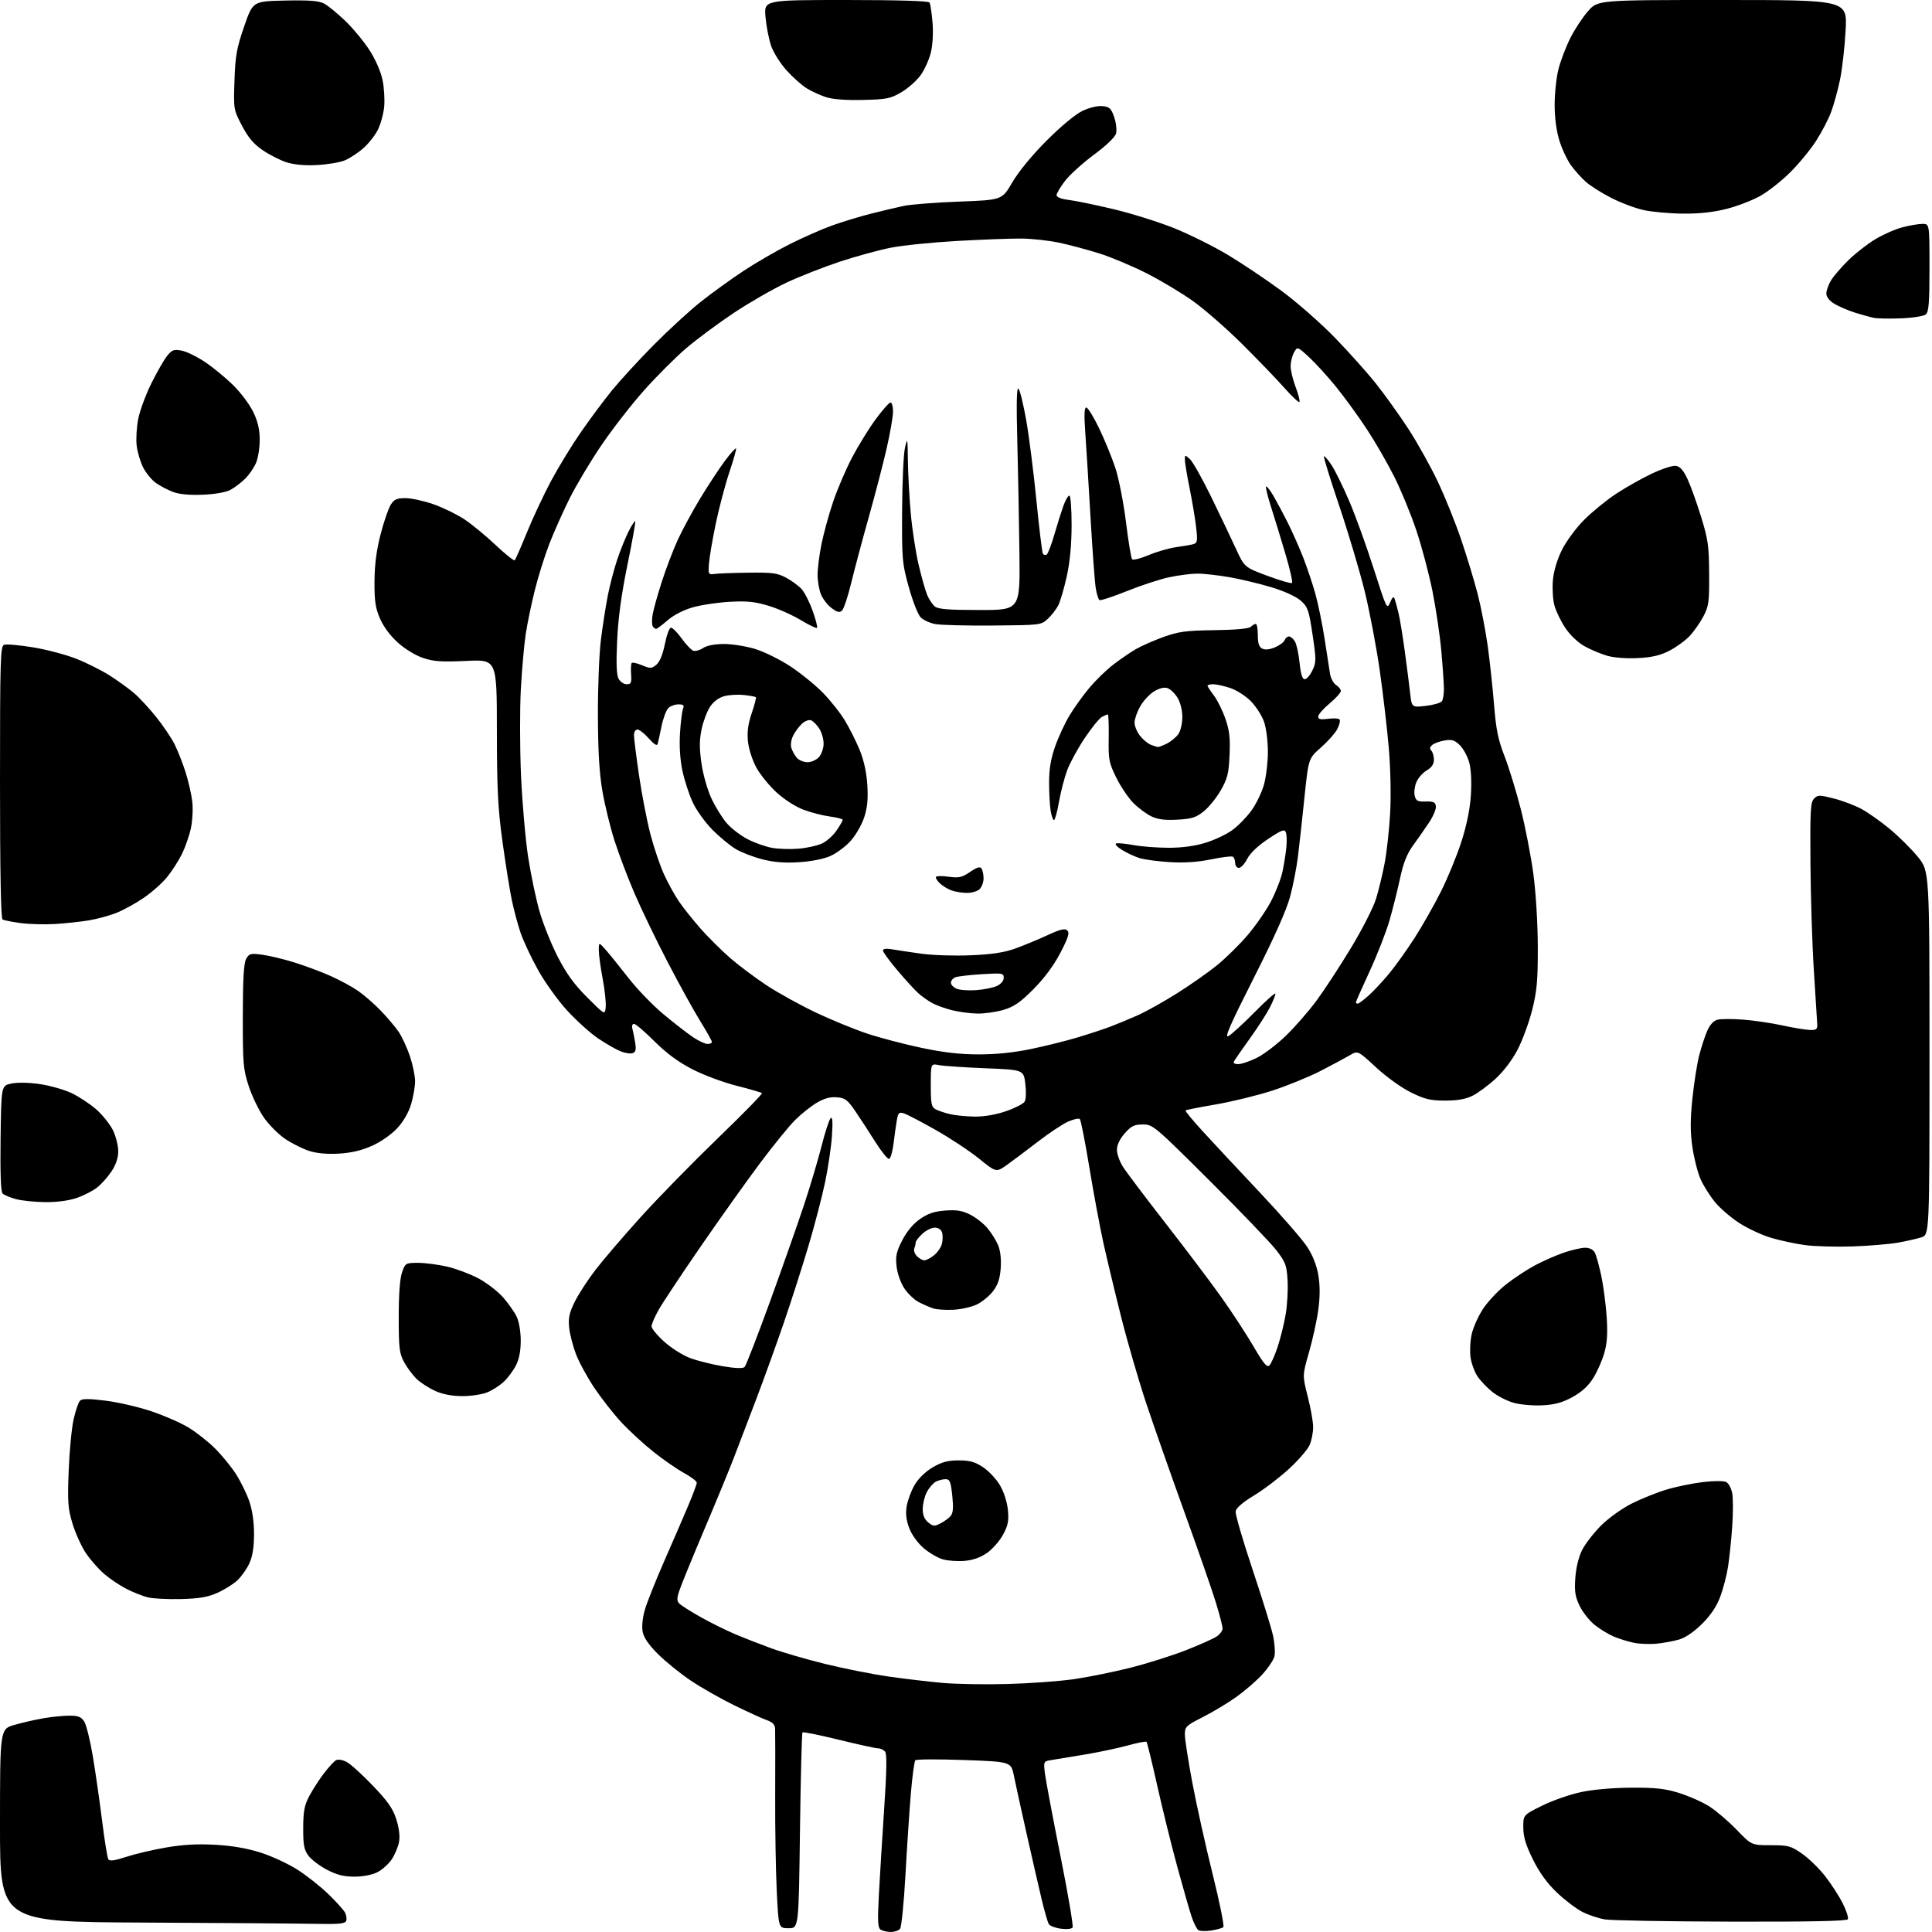 <?xml version="1.0" encoding="UTF-8" standalone="no"?>
<svg 
  version="1.1" 
  xmlns="http://www.w3.org/2000/svg" 
  xmlns:xlink="http://www.w3.org/1999/xlink" 
  xmlns:svg="http://www.w3.org/2000/svg"
  xmlns:rdf="http://www.w3.org/1999/02/22-rdf-syntax-ns#"
  xmlns:cc="http://creativecommons.org/ns#"
  xmlns:dc="http://purl.org/dc/elements/1.1/"
  viewBox="0 0 768 768"
  width="768"
  height="768"
>
<style>svg {background-color: white; }</style>"
<path stroke="none" fill="black" fill-rule="evenodd" d="M354.13,767.98C352.68,767.98 350.87,767.57 350.09,767.08C348.94,766.35 348.81,763.84 349.36,753.34C349.73,746.28 350.68,730.85 351.47,719.05C352.50,703.69 352.60,697.23 351.83,696.30C351.24,695.58 350.00,695.00 349.08,695.00C348.16,695.00 341.13,693.46 333.46,691.58C325.79,689.70 319.28,688.38 319.01,688.66C318.73,688.94 318.27,706.56 318.00,727.83C317.50,766.50 317.50,766.50 313.50,766.50C309.50,766.50 309.50,766.50 308.78,752.00C308.38,744.02 308.09,726.70 308.15,713.50C308.20,700.30 308.19,688.46 308.12,687.20C308.04,685.57 307.08,684.58 304.87,683.80C303.14,683.20 297.29,680.54 291.87,677.89C286.44,675.23 278.62,670.78 274.48,667.98C270.33,665.19 264.51,660.46 261.52,657.48C257.85,653.81 255.89,650.95 255.46,648.61C255.07,646.55 255.43,643.03 256.36,639.83C257.22,636.90 260.69,628.20 264.07,620.50C267.45,612.80 271.74,602.90 273.59,598.50C275.45,594.10 276.97,590.01 276.98,589.41C276.99,588.81 274.73,587.08 271.96,585.57C269.19,584.06 263.67,580.25 259.71,577.09C255.74,573.93 249.97,568.60 246.87,565.25C243.78,561.90 238.98,555.77 236.22,551.63C233.45,547.49 230.18,541.50 228.96,538.30C227.74,535.11 226.52,530.37 226.25,527.77C225.85,523.99 226.29,521.92 228.44,517.54C229.92,514.52 233.65,508.77 236.73,504.77C239.80,500.77 247.91,491.31 254.75,483.75C261.58,476.19 275.32,462.14 285.28,452.53C295.24,442.92 303.16,434.83 302.88,434.54C302.59,434.26 298.02,432.92 292.71,431.58C287.40,430.23 279.43,427.25 275.01,424.94C269.53,422.10 264.77,418.56 260.09,413.88C256.30,410.10 252.68,407.00 252.04,407.00C251.39,407.00 251.08,407.79 251.35,408.75C251.61,409.71 252.11,412.19 252.46,414.26C252.95,417.16 252.74,418.16 251.53,418.63C250.67,418.96 248.51,418.64 246.73,417.93C244.95,417.22 240.96,414.93 237.85,412.85C234.74,410.76 229.17,405.75 225.47,401.72C221.75,397.66 216.53,390.38 213.80,385.44C211.08,380.52 207.98,373.90 206.91,370.73C205.84,367.55 204.28,361.73 203.45,357.78C202.63,353.84 200.96,343.39 199.74,334.56C197.91,321.20 197.54,313.76 197.52,290.32C197.50,262.15 197.50,262.15 185.44,262.72C175.61,263.18 172.42,262.97 168.22,261.57C165.22,260.58 161.01,258.01 158.17,255.46C155.14,252.74 152.42,249.08 151.04,245.86C149.22,241.63 148.82,238.89 148.87,231.06C148.92,224.36 149.66,218.69 151.32,212.28C152.63,207.23 154.46,201.95 155.38,200.55C156.73,198.47 157.83,198.00 161.27,198.02C163.60,198.03 168.60,199.14 172.39,200.47C176.18,201.81 181.68,204.50 184.62,206.45C187.55,208.39 193.12,212.98 197.00,216.64C200.87,220.29 204.30,223.03 204.61,222.72C204.93,222.41 207.11,217.43 209.46,211.65C211.81,205.88 216.10,196.73 218.98,191.33C221.86,185.92 227.16,177.22 230.77,172.00C234.37,166.78 240.01,159.19 243.30,155.15C246.60,151.11 254.06,142.98 259.90,137.09C265.73,131.20 274.10,123.52 278.50,120.02C282.90,116.53 290.55,111.00 295.50,107.73C300.45,104.46 308.77,99.64 314.00,97.02C319.23,94.40 326.76,91.08 330.75,89.65C334.74,88.21 341.63,86.11 346.07,84.98C350.51,83.85 356.47,82.44 359.32,81.84C362.17,81.25 372.11,80.48 381.41,80.13C398.32,79.50 398.32,79.50 402.40,72.50C404.87,68.26 410.23,61.73 415.99,55.95C421.62,50.30 427.42,45.47 430.20,44.13C432.99,42.79 436.25,42.00 438.20,42.18C441.06,42.46 441.69,43.05 442.91,46.56C443.68,48.80 444.01,51.72 443.64,53.06C443.24,54.53 439.76,57.88 434.86,61.50C430.40,64.80 425.24,69.48 423.38,71.89C421.52,74.31 420.00,76.87 420.00,77.58C420.00,78.38 421.83,79.10 424.75,79.46C427.36,79.77 435.33,81.41 442.45,83.10C449.58,84.79 460.43,88.18 466.57,90.63C472.71,93.09 482.44,97.93 488.19,101.38C493.94,104.84 503.56,111.29 509.57,115.73C515.58,120.17 525.02,128.46 530.55,134.15C536.08,139.84 543.47,148.10 546.97,152.50C550.48,156.90 556.27,165.00 559.86,170.50C563.44,176.00 568.71,185.45 571.57,191.50C574.43,197.55 578.60,207.90 580.84,214.50C583.08,221.10 586.04,230.86 587.42,236.20C588.79,241.53 590.60,250.98 591.45,257.20C592.29,263.41 593.41,273.90 593.94,280.50C594.71,290.02 595.56,294.15 598.04,300.50C599.76,304.90 602.66,314.35 604.50,321.50C606.33,328.65 608.60,340.35 609.55,347.50C610.55,355.05 611.28,367.20 611.30,376.50C611.32,389.87 610.95,393.98 609.06,401.50C607.81,406.45 605.20,413.55 603.26,417.27C601.12,421.38 597.65,425.95 594.45,428.87C591.56,431.52 587.45,434.54 585.34,435.59C582.66,436.92 579.38,437.50 574.48,437.50C568.57,437.50 566.40,436.98 560.84,434.24C557.09,432.39 551.11,428.10 547.00,424.29C539.77,417.60 539.77,417.60 536.63,419.45C534.91,420.46 529.68,423.27 525.01,425.68C520.34,428.08 511.64,431.63 505.69,433.56C499.73,435.48 489.63,437.95 483.25,439.04C476.86,440.13 471.47,441.20 471.26,441.41C471.04,441.62 474.16,445.40 478.19,449.80C482.21,454.20 492.44,465.16 500.92,474.15C509.40,483.14 517.87,492.89 519.73,495.80C521.94,499.26 523.47,503.21 524.10,507.16C524.76,511.21 524.73,515.73 524.02,520.85C523.44,525.06 521.78,532.60 520.33,537.61C517.71,546.73 517.71,546.73 519.85,555.15C521.03,559.78 522.00,565.25 522.00,567.31C522.00,569.38 521.39,572.53 520.64,574.32C519.89,576.11 516.18,580.42 512.39,583.90C508.60,587.38 502.35,592.14 498.50,594.47C493.95,597.23 491.39,599.45 491.19,600.80C491.02,601.95 494.01,612.25 497.84,623.70C501.67,635.14 505.36,647.04 506.04,650.14C506.72,653.25 506.97,656.99 506.60,658.45C506.23,659.92 504.04,663.17 501.73,665.68C499.42,668.18 494.81,672.17 491.49,674.54C488.18,676.91 482.21,680.50 478.23,682.52C471.45,685.96 471.00,686.40 471.00,689.50C471.00,691.32 472.34,699.94 473.97,708.66C475.61,717.37 479.23,733.68 482.02,744.90C484.81,756.12 486.74,765.64 486.30,766.05C485.86,766.46 483.70,767.07 481.50,767.41C479.30,767.75 476.99,767.68 476.37,767.26C475.74,766.84 474.55,764.47 473.71,762.00C472.88,759.52 470.30,750.54 467.98,742.03C465.66,733.53 462.07,718.99 460.00,709.73C457.93,700.48 456.02,692.68 455.75,692.41C455.48,692.14 452.16,692.78 448.38,693.83C444.59,694.87 437.00,696.49 431.50,697.41C426.00,698.34 419.98,699.33 418.13,699.62C414.76,700.14 414.76,700.14 415.43,705.32C415.80,708.17 418.56,722.80 421.56,737.84C424.56,752.87 426.73,765.63 426.38,766.20C426.02,766.78 424.00,767.00 421.73,766.69C419.52,766.39 417.35,765.57 416.92,764.86C416.48,764.15 415.20,759.73 414.08,755.04C412.96,750.34 410.27,738.62 408.11,729.00C405.94,719.38 403.67,708.98 403.05,705.91C401.92,700.31 401.92,700.31 383.28,699.64C373.03,699.27 364.29,699.31 363.87,699.73C363.46,700.15 362.65,706.12 362.07,713.00C361.50,719.88 360.53,734.50 359.92,745.50C359.31,756.50 358.35,766.06 357.78,766.75C357.22,767.44 355.57,767.99 354.13,767.98zM125.28,764.76C118.80,764.63 87.96,764.40 56.75,764.25C0.00,763.98 0.00,763.98 0.00,725.65C0.00,687.32 0.00,687.32 5.75,685.67C8.91,684.76 14.17,683.56 17.43,683.01C20.70,682.45 25.30,682.00 27.66,682.00C31.04,682.00 32.28,682.49 33.46,684.30C34.29,685.56 35.83,691.75 36.88,698.05C37.94,704.35 39.60,715.90 40.58,723.72C41.55,731.55 42.67,738.46 43.06,739.09C43.57,739.92 45.52,739.66 50.13,738.14C53.64,736.99 60.77,735.31 66.00,734.41C72.64,733.26 78.51,732.93 85.50,733.32C92.14,733.68 98.21,734.72 103.56,736.42C107.99,737.82 114.64,740.91 118.33,743.28C122.01,745.65 127.53,750.02 130.59,752.99C133.64,755.96 136.59,759.24 137.15,760.27C137.70,761.31 137.91,762.80 137.61,763.58C137.17,764.72 134.71,764.95 125.28,764.76zM688.19,763.88C663.06,763.82 640.44,763.42 637.92,762.99C635.40,762.56 631.37,761.21 628.97,759.98C626.56,758.75 622.02,755.30 618.88,752.30C614.99,748.59 611.96,744.41 609.37,739.18C606.53,733.45 605.56,730.23 605.53,726.50C605.50,721.50 605.50,721.50 613.00,717.79C617.12,715.74 624.10,713.31 628.50,712.38C633.33,711.36 641.25,710.66 648.50,710.63C658.11,710.58 661.89,711.00 667.50,712.75C671.35,713.94 676.74,716.34 679.48,718.08C682.22,719.82 687.11,724.00 690.36,727.37C696.26,733.49 696.26,733.49 703.88,733.50C710.89,733.50 711.89,733.77 716.30,736.83C718.94,738.67 723.06,742.66 725.45,745.71C727.84,748.75 731.01,753.64 732.49,756.57C733.97,759.50 734.89,762.37 734.53,762.95C734.09,763.66 719.24,763.96 688.19,763.88zM140.86,746.00C136.66,746.00 133.90,745.30 129.97,743.25C127.08,741.74 123.76,739.23 122.61,737.67C120.86,735.33 120.50,733.45 120.53,726.67C120.55,720.04 121.00,717.65 122.92,714.00C124.23,711.52 126.84,707.48 128.72,705.00C130.61,702.52 132.79,700.15 133.56,699.71C134.35,699.27 136.17,699.55 137.76,700.38C139.31,701.18 144.01,705.43 148.20,709.82C154.22,716.12 156.20,718.96 157.56,723.26C158.66,726.76 159.04,729.98 158.61,732.25C158.25,734.19 156.94,737.29 155.71,739.14C154.47,740.99 151.89,743.29 149.98,744.25C147.90,745.29 144.23,746.00 140.86,746.00zM400.50,669.42C409.30,669.18 421.11,668.32 426.74,667.52C432.36,666.71 442.42,664.69 449.07,663.02C455.73,661.36 465.75,658.20 471.34,656.02C476.93,653.83 482.51,651.33 483.75,650.46C484.99,649.60 486.00,648.19 486.00,647.34C486.00,646.49 484.81,641.90 483.36,637.14C481.91,632.39 476.34,616.35 470.97,601.50C465.60,586.65 458.73,567.08 455.70,558.00C452.67,548.92 448.16,533.40 445.67,523.50C443.18,513.60 440.00,500.32 438.60,494.00C437.21,487.68 434.70,474.20 433.03,464.05C431.36,453.90 429.66,445.26 429.25,444.85C428.83,444.43 426.70,444.91 424.50,445.90C422.30,446.90 416.90,450.49 412.50,453.89C408.10,457.29 402.59,461.42 400.25,463.08C396.01,466.09 396.01,466.09 389.17,460.57C385.42,457.53 377.65,452.40 371.92,449.16C366.19,445.92 360.51,442.96 359.30,442.58C357.41,441.99 357.03,442.35 356.52,445.20C356.20,447.01 355.61,451.16 355.22,454.42C354.82,457.67 354.03,460.49 353.46,460.68C352.89,460.87 350.42,457.83 347.96,453.93C345.51,450.03 341.91,444.52 339.97,441.67C336.90,437.17 335.95,436.46 332.67,436.19C330.02,435.97 327.64,436.62 324.70,438.35C322.39,439.72 318.53,442.78 316.13,445.17C313.72,447.55 307.38,455.35 302.03,462.50C296.69,469.65 286.11,484.50 278.54,495.50C270.96,506.50 263.46,517.79 261.88,520.58C260.30,523.38 259.00,526.37 259.00,527.24C259.00,528.11 261.27,530.86 264.05,533.35C266.82,535.85 271.44,538.77 274.30,539.84C277.16,540.91 282.99,542.37 287.26,543.09C292.37,543.95 295.35,544.05 296.00,543.40C296.54,542.86 301.07,531.18 306.06,517.46C311.05,503.73 317.14,486.43 319.60,479.00C322.06,471.57 325.21,461.00 326.61,455.50C328.00,450.00 329.61,445.05 330.19,444.50C330.93,443.80 331.08,445.92 330.71,451.50C330.42,455.90 329.19,464.23 327.98,470.00C326.77,475.77 323.78,487.22 321.33,495.44C318.88,503.66 314.48,517.38 311.54,525.94C308.60,534.50 303.72,548.02 300.69,556.00C297.66,563.98 293.62,574.55 291.71,579.50C289.81,584.45 284.43,597.50 279.76,608.50C275.10,619.50 270.72,630.23 270.03,632.35C269.00,635.52 269.02,636.44 270.14,637.53C270.89,638.26 274.67,640.65 278.54,642.83C282.42,645.01 288.49,648.03 292.04,649.53C295.59,651.04 302.10,653.58 306.50,655.19C310.90,656.80 320.57,659.61 328.00,661.44C335.43,663.26 346.69,665.51 353.04,666.42C359.38,667.33 369.05,668.48 374.54,668.97C380.02,669.47 391.70,669.67 400.50,669.42zM658.50,653.39C655.75,653.65 651.66,653.49 649.41,653.02C647.16,652.54 643.63,651.45 641.57,650.59C639.51,649.73 636.10,647.66 633.99,645.99C631.88,644.32 629.16,640.90 627.95,638.40C626.14,634.65 625.83,632.65 626.22,627.17C626.52,623.03 627.56,618.82 628.96,616.08C630.20,613.64 633.57,609.30 636.45,606.42C639.39,603.48 644.74,599.65 648.64,597.68C652.46,595.76 658.72,593.25 662.54,592.11C666.37,590.96 672.88,589.63 677.00,589.14C681.35,588.63 685.22,588.63 686.21,589.14C687.15,589.63 688.22,591.64 688.59,593.61C688.96,595.58 688.95,601.54 688.58,606.85C688.21,612.16 687.46,619.32 686.93,622.77C686.39,626.22 685.00,631.61 683.82,634.74C682.38,638.59 680.04,642.08 676.60,645.50C673.44,648.64 669.98,651.01 667.50,651.73C665.30,652.37 661.25,653.12 658.50,653.39zM72.00,635.65C66.78,635.79 60.81,635.48 58.75,634.97C56.68,634.45 52.86,632.94 50.25,631.60C47.64,630.27 43.63,627.57 41.35,625.60C39.07,623.62 35.78,619.88 34.06,617.27C32.33,614.66 29.98,609.45 28.83,605.68C27.00,599.65 26.82,597.13 27.30,584.66C27.60,576.87 28.48,567.67 29.26,564.21C30.04,560.75 31.18,557.42 31.80,556.80C32.64,555.96 35.27,555.96 41.88,556.77C46.80,557.38 55.00,559.27 60.11,560.98C65.21,562.69 71.89,565.61 74.95,567.47C78.00,569.33 82.70,573.02 85.38,575.68C88.06,578.33 91.81,582.90 93.71,585.83C95.61,588.76 98.03,593.67 99.08,596.73C100.33,600.36 100.99,604.97 100.98,609.91C100.96,615.15 100.38,618.74 99.10,621.50C98.09,623.70 95.96,626.71 94.38,628.20C92.79,629.68 89.25,631.90 86.50,633.14C82.66,634.87 79.30,635.45 72.00,635.65zM383.49,620.47C380.75,620.71 376.85,620.44 374.84,619.87C372.82,619.31 369.37,617.30 367.17,615.41C364.84,613.42 362.44,610.10 361.45,607.50C360.25,604.36 359.94,601.77 360.42,598.76C360.80,596.42 362.22,592.60 363.58,590.28C365.09,587.70 367.89,584.98 370.76,583.29C374.39,581.17 376.76,580.53 381.08,580.53C385.51,580.53 387.56,581.11 390.79,583.24C393.05,584.74 396.07,587.97 397.51,590.43C399.06,593.07 400.35,597.08 400.65,600.20C401.08,604.53 400.73,606.32 398.76,610.00C397.43,612.48 394.58,615.75 392.42,617.27C389.80,619.11 386.82,620.18 383.49,620.47zM373.91,605.55C375.41,604.77 377.23,603.43 377.94,602.57C378.88,601.44 379.04,599.23 378.54,594.51C377.94,588.92 377.56,588.00 375.85,588.00C374.76,588.00 373.00,588.46 371.94,589.03C370.89,589.60 369.30,591.46 368.41,593.17C367.52,594.89 366.80,597.89 366.80,599.85C366.80,602.31 367.48,603.97 368.99,605.19C370.93,606.77 371.47,606.81 373.91,605.55zM613.10,558.64C609.46,558.83 604.35,558.38 601.71,557.64C599.08,556.90 595.26,554.95 593.21,553.30C591.17,551.66 588.54,548.91 587.37,547.18C586.19,545.46 584.94,542.08 584.58,539.68C584.22,537.27 584.41,533.10 585.01,530.40C585.60,527.71 587.65,523.14 589.55,520.26C591.45,517.38 595.58,513.00 598.73,510.53C601.89,508.06 607.05,504.65 610.21,502.97C613.37,501.29 618.51,499.03 621.63,497.95C624.76,496.88 628.58,496.00 630.12,496.00C631.87,496.00 633.32,496.73 633.96,497.93C634.53,499.00 635.69,503.16 636.54,507.18C637.39,511.21 638.35,518.56 638.68,523.53C639.12,530.28 638.87,533.93 637.68,538.03C636.80,541.04 634.79,545.52 633.22,548.00C631.30,551.02 628.60,553.45 625.03,555.39C621.05,557.56 618.03,558.38 613.10,558.64zM183.78,554.98C179.64,554.96 175.97,554.26 173.00,552.92C170.53,551.80 167.22,549.67 165.66,548.19C164.10,546.71 161.85,543.70 160.66,541.50C158.74,537.95 158.50,535.94 158.50,523.50C158.50,514.41 158.97,508.18 159.83,505.75C161.13,502.07 161.25,502.00 166.33,502.01C169.17,502.02 174.38,502.71 177.91,503.54C181.43,504.37 186.98,506.47 190.23,508.20C193.48,509.94 197.86,513.31 199.97,515.70C202.07,518.09 204.52,521.57 205.40,523.43C206.33,525.38 207.00,529.38 207.00,532.94C207.00,537.02 206.36,540.33 205.09,542.79C204.04,544.83 201.90,547.71 200.34,549.20C198.78,550.68 195.83,552.59 193.78,553.45C191.73,554.30 187.25,554.99 183.78,554.98zM504.64,542.75C505.31,542.06 506.75,538.80 507.85,535.50C508.96,532.19 510.39,526.44 511.04,522.70C511.69,518.97 512.05,512.84 511.84,509.09C511.48,502.88 511.07,501.78 507.28,496.88C504.98,493.92 493.05,481.49 480.75,469.25C458.91,447.51 458.30,447.00 454.30,447.00C450.87,447.00 449.71,447.57 447.10,450.53C445.11,452.80 444.00,455.14 444.00,457.05C444.00,458.70 445.06,461.72 446.36,463.77C447.65,465.82 455.34,476.01 463.45,486.42C471.56,496.83 481.56,510.10 485.69,515.92C489.82,521.74 495.49,530.44 498.31,535.25C502.36,542.20 503.67,543.75 504.64,542.75zM379.00,520.65C375.98,520.81 372.37,520.57 370.99,520.12C369.61,519.67 367.03,518.55 365.24,517.62C363.45,516.70 360.86,514.23 359.47,512.13C358.03,509.96 356.71,506.20 356.40,503.41C355.94,499.32 356.32,497.58 358.67,493.01C360.50,489.47 363.01,486.47 365.74,484.57C368.93,482.36 371.45,481.52 375.82,481.21C380.34,480.88 382.57,481.25 385.70,482.85C387.93,483.98 391.00,486.39 392.53,488.21C394.05,490.02 395.96,493.06 396.76,494.97C397.67,497.16 398.06,500.53 397.80,504.12C397.50,508.29 396.69,510.72 394.75,513.26C393.30,515.16 390.40,517.54 388.31,518.55C386.21,519.55 382.02,520.50 379.00,520.65zM367.44,501.00C368.15,501.00 369.87,500.11 371.25,499.02C372.64,497.92 374.07,495.86 374.43,494.43C374.79,493.00 374.81,490.97 374.47,489.91C374.11,488.76 372.95,488.00 371.58,488.00C370.32,488.00 368.10,489.10 366.65,490.45C365.19,491.80 364.00,493.34 364.00,493.87C364.00,494.40 363.75,495.49 363.44,496.29C363.14,497.09 363.62,498.48 364.51,499.37C365.41,500.27 366.73,501.00 367.44,501.00zM736.50,495.47C729.90,495.70 721.35,495.46 717.50,494.94C713.65,494.42 707.56,493.11 703.96,492.03C700.36,490.95 694.70,488.32 691.39,486.17C688.07,484.03 683.71,480.27 681.70,477.81C679.69,475.35 677.11,471.25 675.99,468.70C674.86,466.15 673.41,460.45 672.76,456.04C671.88,449.94 671.87,445.32 672.75,436.76C673.39,430.57 674.61,422.80 675.46,419.50C676.32,416.20 677.76,411.80 678.67,409.73C679.74,407.29 681.19,405.74 682.78,405.34C684.14,405.00 688.71,404.99 692.95,405.32C697.18,405.64 704.22,406.68 708.58,407.63C712.93,408.58 717.85,409.38 719.50,409.43C722.09,409.49 722.48,409.16 722.37,407.00C722.29,405.62 721.70,396.18 721.05,386.00C720.39,375.82 719.78,356.61 719.68,343.29C719.52,322.12 719.70,318.88 721.13,317.45C722.62,315.95 723.24,315.95 729.02,317.43C732.47,318.31 737.44,320.20 740.07,321.63C742.70,323.07 747.72,326.62 751.23,329.54C754.75,332.45 759.73,337.40 762.31,340.53C767.00,346.23 767.00,346.23 767.00,418.54C767.00,490.84 767.00,490.84 763.75,491.87C761.96,492.43 757.80,493.38 754.50,493.97C751.20,494.56 743.10,495.24 736.50,495.47zM18.00,477.87C13.88,477.83 8.61,477.29 6.29,476.65C3.97,476.02 1.60,475.02 1.02,474.43C0.32,473.73 0.05,466.21 0.23,452.47C0.50,431.59 0.50,431.59 4.50,430.73C6.91,430.22 11.41,430.30 15.82,430.94C19.85,431.53 25.53,433.14 28.45,434.52C31.36,435.90 35.79,438.83 38.29,441.02C40.79,443.22 43.77,446.96 44.92,449.33C46.06,451.69 47.00,455.42 47.00,457.62C47.00,460.23 46.11,462.95 44.39,465.55C42.96,467.72 40.41,470.61 38.73,471.96C37.06,473.31 33.39,475.21 30.59,476.17C27.39,477.28 22.72,477.91 18.00,477.87zM134.69,458.58C130.00,458.85 125.89,458.47 122.87,457.50C120.32,456.68 116.06,454.54 113.39,452.75C110.73,450.96 106.91,447.14 104.91,444.27C102.90,441.39 100.19,435.76 98.88,431.77C96.68,425.06 96.50,422.93 96.52,404.00C96.54,389.03 96.90,382.87 97.85,381.17C99.05,379.03 99.59,378.89 104.33,379.53C107.17,379.91 112.99,381.32 117.26,382.66C121.53,384.00 127.96,386.41 131.54,388.02C135.12,389.62 139.96,392.25 142.29,393.85C144.62,395.46 148.66,398.97 151.26,401.65C153.87,404.34 157.10,408.16 158.45,410.13C159.79,412.11 161.81,416.47 162.94,419.83C164.07,423.19 165.00,427.67 165.00,429.79C165.00,431.90 164.29,436.01 163.43,438.91C162.46,442.19 160.37,445.81 157.93,448.46C155.62,450.96 151.49,453.85 147.94,455.45C143.75,457.33 139.68,458.29 134.69,458.58zM387.50,443.86C391.25,443.90 395.91,443.10 399.92,441.71C403.45,440.50 406.78,438.79 407.31,437.92C407.86,437.02 407.97,433.95 407.58,430.80C406.89,425.26 406.89,425.26 391.69,424.65C383.34,424.31 375.04,423.75 373.25,423.40C370.00,422.77 370.00,422.77 370.00,431.35C370.00,438.82 370.25,440.06 371.94,440.97C373.01,441.54 375.59,442.41 377.69,442.90C379.79,443.40 384.20,443.83 387.50,443.86zM492.24,423.00C493.54,423.00 496.89,421.86 499.68,420.47C502.47,419.08 507.67,415.11 511.24,411.64C514.82,408.17 520.27,401.91 523.36,397.74C526.45,393.56 532.59,384.16 537.01,376.86C541.44,369.55 545.92,360.76 546.98,357.33C548.04,353.91 549.59,347.50 550.42,343.10C551.26,338.71 552.24,329.80 552.60,323.30C552.99,316.47 552.77,305.61 552.08,297.50C551.43,289.80 549.80,275.85 548.47,266.50C547.13,257.15 544.44,242.97 542.48,235.00C540.52,227.03 535.98,211.79 532.39,201.15C528.80,190.51 526.05,181.62 526.28,181.38C526.52,181.15 527.88,182.73 529.32,184.90C530.75,187.07 533.94,193.55 536.39,199.31C538.85,205.06 543.21,217.13 546.09,226.13C551.15,241.99 551.36,242.41 552.58,239.50C553.46,237.39 554.00,236.94 554.37,238.00C554.66,238.82 555.34,241.30 555.89,243.50C556.43,245.70 557.55,252.45 558.37,258.50C559.20,264.55 560.17,272.14 560.53,275.38C561.18,281.25 561.18,281.25 566.80,280.59C569.89,280.23 572.77,279.39 573.20,278.72C573.62,278.05 573.97,275.93 573.98,274.00C573.98,272.07 573.53,265.32 572.97,259.00C572.41,252.68 570.81,241.88 569.43,235.00C568.04,228.12 565.17,217.28 563.04,210.90C560.91,204.52 556.93,194.85 554.19,189.40C551.45,183.96 546.54,175.45 543.27,170.50C540.01,165.55 534.60,158.10 531.25,153.95C527.90,149.80 523.04,144.45 520.45,142.06C515.73,137.71 515.73,137.71 514.40,140.10C513.67,141.42 513.06,143.85 513.04,145.50C513.02,147.15 513.92,150.92 515.04,153.87C516.17,156.83 516.84,159.49 516.54,159.80C516.24,160.10 513.43,157.45 510.31,153.92C507.18,150.39 499.62,142.55 493.51,136.50C487.40,130.45 478.72,122.88 474.22,119.67C469.73,116.46 461.43,111.50 455.78,108.63C450.12,105.77 441.68,102.22 437.00,100.74C432.32,99.27 425.12,97.34 421.00,96.47C416.88,95.60 410.12,94.86 406.00,94.83C401.88,94.79 390.40,95.22 380.50,95.78C370.60,96.34 358.69,97.55 354.04,98.48C349.39,99.40 340.39,101.86 334.04,103.95C327.69,106.04 318.11,109.80 312.75,112.30C307.39,114.81 297.92,120.25 291.71,124.38C285.51,128.51 276.97,134.84 272.75,138.45C268.52,142.06 260.96,149.62 255.96,155.25C250.95,160.89 243.34,170.68 239.06,177.00C234.77,183.32 229.12,192.77 226.50,198.00C223.88,203.22 220.22,211.42 218.36,216.21C216.51,221.01 213.90,229.34 212.57,234.72C211.23,240.10 209.62,247.88 208.99,252.00C208.36,256.12 207.48,266.02 207.04,274.00C206.61,281.98 206.64,297.39 207.11,308.25C207.59,319.11 208.88,333.77 209.97,340.84C211.07,347.90 213.12,357.66 214.54,362.52C215.95,367.39 219.20,375.45 221.76,380.44C225.19,387.10 228.28,391.36 233.44,396.50C240.45,403.50 240.45,403.50 240.78,400.34C240.96,398.61 240.41,393.50 239.56,388.98C238.70,384.47 238.01,379.37 238.03,377.64C238.06,374.50 238.06,374.50 240.78,377.57C242.28,379.26 246.33,384.27 249.79,388.72C253.25,393.16 259.51,399.66 263.71,403.15C267.91,406.64 273.18,410.74 275.42,412.25C277.67,413.76 280.29,414.99 281.25,415.00C282.21,415.00 283.00,414.64 283.00,414.20C283.00,413.77 280.92,410.05 278.38,405.95C275.83,401.85 270.01,391.30 265.43,382.50C260.85,373.70 254.88,361.32 252.17,355.00C249.46,348.68 245.89,339.23 244.22,334.00C242.56,328.77 240.42,320.00 239.47,314.50C238.25,307.41 237.72,298.67 237.68,284.50C237.64,273.50 238.17,260.00 238.85,254.50C239.53,249.00 240.77,240.99 241.62,236.70C242.46,232.42 244.18,225.88 245.44,222.18C246.69,218.49 248.72,213.51 249.93,211.13C251.15,208.75 252.31,206.98 252.52,207.19C252.73,207.39 251.33,215.20 249.42,224.53C247.03,236.17 245.74,245.60 245.33,254.55C244.90,263.71 245.07,268.26 245.89,269.80C246.54,271.01 247.99,272.00 249.11,272.00C250.87,272.00 251.11,271.45 250.87,268.04C250.71,265.87 250.83,263.84 251.14,263.53C251.44,263.22 253.30,263.64 255.26,264.47C258.51,265.82 259.02,265.80 260.92,264.23C262.27,263.11 263.45,260.22 264.30,256.00C265.01,252.43 266.10,249.50 266.72,249.50C267.35,249.50 269.26,251.43 270.97,253.80C272.68,256.16 274.74,258.35 275.55,258.66C276.36,258.97 278.12,258.50 279.47,257.61C281.03,256.59 284.09,256.00 287.86,256.00C291.12,256.00 296.70,256.90 300.27,258.00C303.83,259.10 310.07,262.18 314.12,264.84C318.18,267.51 323.98,272.20 327.00,275.27C330.02,278.34 334.01,283.35 335.85,286.40C337.70,289.45 340.36,294.77 341.77,298.22C343.44,302.33 344.48,307.14 344.78,312.13C345.12,317.72 344.78,321.16 343.50,325.01C342.53,327.91 340.12,332.08 338.12,334.30C336.13,336.51 332.51,339.20 330.08,340.28C327.43,341.46 322.44,342.44 317.58,342.74C311.88,343.10 307.59,342.76 303.02,341.59C299.46,340.67 294.74,338.85 292.52,337.54C290.31,336.23 286.17,332.82 283.31,329.97C280.46,327.11 276.93,322.24 275.46,319.14C273.99,316.04 272.12,310.35 271.30,306.50C270.34,302.01 269.99,296.63 270.31,291.50C270.58,287.10 271.12,282.71 271.51,281.75C272.07,280.36 271.69,280.00 269.68,280.00C268.28,280.00 266.47,280.67 265.64,281.50C264.82,282.32 263.61,285.59 262.96,288.75C262.32,291.91 261.61,295.08 261.41,295.80C261.17,296.61 259.85,295.76 257.91,293.55C256.20,291.60 254.16,290.00 253.40,290.00C252.61,290.00 252.00,290.99 252.01,292.25C252.01,293.49 252.92,300.67 254.02,308.21C255.13,315.75 257.16,326.23 258.52,331.50C259.89,336.76 262.32,343.95 263.91,347.47C265.51,350.99 268.25,355.96 270.01,358.51C271.76,361.06 275.65,365.92 278.66,369.32C281.67,372.72 286.91,377.92 290.31,380.87C293.72,383.82 300.23,388.70 304.79,391.71C309.34,394.71 318.12,399.56 324.29,402.49C330.45,405.41 339.60,409.16 344.61,410.83C349.61,412.50 359.29,415.05 366.11,416.49C374.92,418.36 381.53,419.13 389.00,419.14C395.95,419.15 403.00,418.42 409.83,417.00C415.51,415.82 423.84,413.75 428.33,412.40C432.82,411.06 438.75,409.10 441.50,408.06C444.25,407.02 449.14,404.98 452.38,403.54C455.61,402.09 462.56,398.21 467.81,394.91C473.07,391.60 480.26,386.56 483.79,383.70C487.31,380.84 492.83,375.40 496.05,371.61C499.27,367.82 503.44,361.75 505.33,358.11C507.21,354.47 509.23,349.25 509.81,346.50C510.39,343.75 511.08,339.48 511.33,337.00C511.59,334.52 511.51,331.77 511.15,330.87C510.60,329.49 509.50,329.90 504.08,333.51C500.05,336.19 496.96,339.13 495.80,341.39C494.78,343.38 493.29,345.00 492.48,345.00C491.66,345.00 491.00,344.13 491.00,343.06C491.00,341.99 490.59,340.87 490.10,340.56C489.60,340.25 485.69,340.73 481.41,341.61C476.11,342.71 470.87,343.06 465.06,342.71C460.35,342.43 454.93,341.71 453.00,341.11C451.07,340.51 447.93,339.04 446.00,337.85C444.07,336.67 443.03,335.51 443.69,335.28C444.34,335.06 447.46,335.35 450.62,335.94C453.78,336.52 460.06,337.00 464.58,337.00C469.95,337.00 475.02,336.31 479.23,335.01C482.77,333.92 487.54,331.67 489.82,330.01C492.11,328.36 495.53,324.87 497.43,322.25C499.32,319.64 501.58,315.00 502.44,311.93C503.30,308.87 504.00,302.97 504.00,298.81C504.00,294.56 503.33,289.34 502.46,286.88C501.61,284.47 499.28,280.83 497.29,278.79C495.30,276.75 491.64,274.38 489.16,273.54C486.67,272.69 483.60,272.00 482.32,272.00C481.04,272.00 480.00,272.26 480.00,272.57C480.00,272.88 481.13,274.61 482.50,276.41C483.88,278.22 485.93,282.35 487.07,285.60C488.72,290.28 489.07,293.27 488.77,300.07C488.46,307.37 487.95,309.43 485.35,314.04C483.66,317.02 480.62,320.80 478.59,322.45C475.46,324.98 473.83,325.50 468.07,325.83C463.12,326.11 460.28,325.75 457.72,324.54C455.79,323.62 452.56,321.23 450.56,319.23C448.56,317.23 445.50,312.69 443.75,309.15C440.82,303.20 440.59,302.00 440.73,293.35C440.81,288.21 440.65,284.00 440.38,284.00C440.10,284.00 439.03,284.45 438.01,284.99C436.99,285.54 433.91,289.34 431.17,293.44C428.43,297.54 425.30,303.28 424.21,306.20C423.13,309.11 421.67,314.76 420.96,318.75C420.26,322.74 419.36,326.00 418.97,326.00C418.58,326.00 417.98,324.31 417.64,322.25C417.30,320.19 417.03,315.12 417.03,311.00C417.04,305.65 417.73,301.54 419.46,296.65C420.79,292.88 423.37,287.34 425.19,284.33C427.01,281.32 430.52,276.44 433.00,273.48C435.48,270.51 439.75,266.35 442.50,264.23C445.25,262.11 449.30,259.33 451.50,258.06C453.70,256.78 458.65,254.60 462.50,253.21C468.51,251.05 471.38,250.66 482.79,250.50C491.31,250.39 496.50,249.90 497.24,249.16C497.88,248.52 498.76,248.00 499.20,248.00C499.64,248.00 500.00,250.01 500.00,252.46C500.00,255.71 500.48,257.17 501.75,257.83C502.88,258.40 504.66,258.23 506.79,257.34C508.60,256.58 510.33,255.30 510.65,254.48C510.96,253.67 511.73,253.00 512.37,253.00C513.00,253.00 514.06,253.87 514.72,254.93C515.39,255.99 516.23,259.82 516.60,263.43C517.07,268.02 517.69,270.00 518.65,270.00C519.41,270.00 520.78,268.43 521.70,266.50C523.25,263.26 523.25,262.23 521.76,252.27C520.31,242.52 519.88,241.28 517.11,238.81C515.30,237.19 510.64,235.04 505.64,233.51C501.00,232.10 493.45,230.28 488.86,229.47C484.26,228.66 478.48,228.01 476.00,228.02C473.52,228.03 468.49,228.67 464.81,229.45C461.13,230.23 453.57,232.71 448.00,234.95C442.43,237.20 437.51,238.81 437.07,238.54C436.62,238.27 435.95,236.12 435.57,233.77C435.19,231.42 434.25,218.70 433.49,205.50C432.72,192.30 431.79,177.11 431.40,171.75C430.91,164.81 431.03,162.00 431.82,162.00C432.44,162.00 434.73,165.71 436.91,170.25C439.10,174.79 442.00,181.88 443.37,186.00C444.73,190.12 446.63,199.80 447.59,207.50C448.54,215.20 449.64,221.87 450.03,222.32C450.42,222.77 453.38,222.02 456.62,220.66C459.85,219.30 464.75,217.89 467.50,217.51C470.25,217.14 473.33,216.60 474.34,216.32C475.97,215.87 476.10,215.11 475.49,209.65C475.11,206.27 473.94,199.29 472.90,194.14C471.85,188.99 471.00,183.86 471.00,182.73C471.00,180.75 471.06,180.74 473.02,182.52C474.13,183.52 477.91,190.23 481.42,197.42C484.93,204.61 489.35,213.88 491.24,218.00C494.68,225.50 494.68,225.50 503.85,228.91C508.89,230.78 513.29,232.05 513.61,231.72C513.94,231.39 512.77,226.26 511.01,220.31C509.26,214.37 506.69,205.98 505.31,201.68C503.93,197.38 503.02,193.65 503.28,193.39C503.54,193.12 504.88,194.84 506.26,197.20C507.63,199.57 510.16,204.30 511.87,207.71C513.59,211.13 516.29,217.20 517.88,221.21C519.47,225.22 521.71,231.88 522.86,236.00C524.01,240.12 525.67,248.22 526.56,254.00C527.44,259.77 528.41,265.99 528.70,267.81C528.99,269.64 530.08,271.66 531.12,272.31C532.15,272.95 533.00,274.03 533.00,274.69C533.00,275.36 530.98,277.59 528.50,279.66C526.02,281.73 524.00,284.06 524.00,284.84C524.00,285.92 524.96,286.13 528.00,285.73C530.20,285.43 532.24,285.58 532.54,286.07C532.84,286.55 532.41,288.25 531.58,289.85C530.75,291.45 527.84,294.72 525.11,297.13C520.15,301.50 520.15,301.50 518.54,317.00C517.66,325.52 516.50,336.08 515.96,340.45C515.43,344.83 514.02,352.03 512.83,356.45C511.40,361.80 506.56,372.64 498.40,388.75C488.98,407.36 486.63,412.74 488.31,411.87C489.51,411.24 494.21,406.95 498.75,402.34C503.29,397.73 507.00,394.43 507.00,395.02C507.00,395.60 506.05,397.97 504.89,400.29C503.73,402.61 500.21,408.10 497.06,412.50C493.91,416.90 491.01,421.06 490.61,421.75C490.11,422.60 490.63,423.00 492.24,423.00zM388.57,402.91C385.78,402.87 381.25,402.27 378.50,401.59C375.75,400.91 372.15,399.61 370.50,398.70C368.85,397.79 366.37,396.02 364.99,394.77C363.60,393.52 359.89,389.46 356.74,385.74C353.58,382.02 351.00,378.47 351.00,377.86C351.00,377.12 352.27,376.96 354.75,377.39C356.81,377.74 362.05,378.53 366.40,379.13C370.74,379.74 379.52,380.01 385.90,379.74C394.23,379.39 399.18,378.64 403.46,377.10C406.74,375.93 412.49,373.55 416.25,371.82C421.61,369.35 423.33,368.93 424.29,369.89C425.24,370.84 424.64,372.76 421.50,378.79C418.91,383.76 415.15,388.84 410.85,393.17C405.58,398.48 403.12,400.18 398.92,401.43C396.02,402.29 391.36,402.96 388.57,402.91zM539.75,398.96C540.16,398.94 542.11,397.48 544.08,395.71C546.05,393.95 549.71,390.02 552.21,387.00C554.72,383.98 559.26,377.61 562.32,372.85C565.38,368.10 570.10,359.77 572.82,354.35C575.53,348.93 579.20,340.00 580.96,334.50C583.05,327.97 584.35,321.55 584.70,316.00C585.03,310.81 584.78,305.80 584.05,303.14C583.40,300.73 581.73,297.64 580.36,296.27C578.32,294.23 577.20,293.87 574.34,294.33C572.40,294.65 570.17,295.45 569.37,296.11C568.36,296.95 568.23,297.63 568.96,298.36C569.53,298.93 570.00,300.56 570.00,301.98C570.00,303.77 569.11,305.09 567.13,306.26C565.55,307.20 563.70,309.31 563.02,310.96C562.33,312.61 562.04,315.03 562.37,316.35C562.88,318.36 563.56,318.71 566.74,318.62C569.79,318.52 570.55,318.88 570.79,320.50C570.94,321.60 569.71,324.52 568.05,327.00C566.40,329.48 563.53,333.57 561.70,336.10C559.28,339.43 557.85,343.04 556.55,349.10C555.57,353.72 553.67,361.27 552.35,365.88C551.02,370.49 547.47,379.57 544.47,386.07C541.46,392.57 539.00,398.14 539.00,398.44C539.00,398.75 539.34,398.98 539.75,398.96zM388.00,393.60C391.02,393.39 394.74,392.64 396.25,391.95C397.90,391.19 399.00,389.89 399.00,388.70C399.00,386.84 398.48,386.75 390.25,387.26C385.44,387.55 380.71,388.11 379.75,388.50C378.79,388.89 378.00,389.86 378.00,390.64C378.00,391.42 379.01,392.50 380.25,393.03C381.49,393.56 384.98,393.82 388.00,393.60zM22.00,367.30C17.88,367.56 11.69,367.39 8.25,366.94C4.82,366.49 1.55,365.84 1.00,365.50C0.35,365.10 -0.00,345.92 0.00,310.91C0.00,262.21 0.16,256.88 1.61,256.32C2.50,255.98 7.69,256.43 13.14,257.33C18.60,258.22 26.42,260.30 30.53,261.95C34.64,263.59 40.59,266.59 43.75,268.61C46.91,270.63 51.20,273.74 53.28,275.51C55.35,277.28 59.31,281.55 62.07,284.99C64.83,288.43 68.13,293.33 69.41,295.87C70.68,298.42 72.65,303.43 73.78,307.00C74.91,310.57 76.10,315.80 76.43,318.62C76.76,321.44 76.53,326.16 75.91,329.12C75.29,332.08 73.67,336.75 72.31,339.50C70.95,342.25 68.26,346.42 66.33,348.77C64.41,351.12 60.21,354.82 57.00,357.00C53.79,359.18 48.94,361.84 46.22,362.91C43.50,363.99 38.63,365.31 35.39,365.85C32.15,366.39 26.12,367.05 22.00,367.30zM384.18,354.94C382.16,354.90 379.38,354.43 378.02,353.88C376.66,353.34 374.74,352.17 373.77,351.29C372.80,350.41 372.00,349.27 372.00,348.75C372.00,348.20 374.04,348.09 376.93,348.49C381.21,349.08 382.35,348.83 385.63,346.60C388.44,344.70 389.61,344.36 390.19,345.27C390.62,345.95 390.98,347.71 390.98,349.18C390.99,350.65 390.29,352.56 389.43,353.43C388.54,354.32 386.26,354.97 384.18,354.94zM317.50,337.36C320.80,337.08 324.99,336.14 326.81,335.28C328.63,334.42 331.22,332.10 332.56,330.12C333.90,328.15 335.00,326.25 335.00,325.90C335.00,325.55 332.71,324.95 329.92,324.58C327.12,324.21 322.40,323.00 319.42,321.88C316.30,320.72 311.76,317.81 308.71,315.02C305.80,312.36 302.16,307.88 300.63,305.07C299.06,302.18 297.62,297.68 297.32,294.73C296.94,290.97 297.36,287.82 298.82,283.51C299.94,280.21 300.68,277.35 300.48,277.14C300.27,276.93 298.16,276.55 295.80,276.28C293.43,276.02 289.93,276.21 288.00,276.71C285.78,277.29 283.70,278.82 282.31,280.87C281.10,282.66 279.57,286.68 278.91,289.81C278.00,294.15 277.98,297.38 278.84,303.43C279.49,307.95 281.21,313.98 282.84,317.47C284.42,320.84 287.19,325.29 289.01,327.36C290.83,329.43 294.58,332.27 297.34,333.67C300.10,335.07 304.42,336.59 306.93,337.04C309.44,337.49 314.20,337.64 317.50,337.36zM321.00,303.00C322.48,303.00 324.52,302.08 325.55,300.95C326.57,299.82 327.40,297.41 327.40,295.58C327.40,293.75 326.61,291.05 325.64,289.58C324.67,288.10 323.22,286.64 322.40,286.32C321.59,286.01 320.00,286.60 318.86,287.63C317.72,288.65 316.14,290.76 315.35,292.30C314.52,293.90 314.18,296.04 314.57,297.30C314.94,298.51 315.93,300.29 316.77,301.25C317.62,302.21 319.52,303.00 321.00,303.00zM460.30,296.94C460.74,296.97 462.40,296.33 463.99,295.51C465.58,294.68 467.58,293.01 468.44,291.78C469.30,290.56 470.00,287.52 470.00,285.03C469.99,282.32 469.22,279.23 468.07,277.34C467.01,275.60 465.20,273.88 464.05,273.52C462.74,273.10 460.76,273.60 458.70,274.88C456.90,275.99 454.43,278.67 453.21,280.84C452.00,283.00 451.00,285.89 451.00,287.25C451.00,288.61 451.96,290.95 453.14,292.45C454.31,293.94 456.23,295.55 457.39,296.02C458.55,296.49 459.86,296.90 460.30,296.94zM651.07,261.60C646.69,261.83 641.61,261.45 639.00,260.71C636.52,260.01 632.48,258.32 630.00,256.95C627.29,255.46 624.21,252.55 622.26,249.64C620.48,246.99 618.52,242.94 617.90,240.66C617.28,238.37 617.01,233.86 617.30,230.64C617.63,227.01 618.98,222.45 620.87,218.64C622.56,215.21 626.45,209.94 629.69,206.68C632.88,203.48 638.59,198.81 642.39,196.31C646.19,193.81 652.58,190.20 656.58,188.30C660.59,186.40 664.90,184.99 666.17,185.17C667.80,185.40 669.14,186.90 670.73,190.25C671.97,192.87 674.41,199.62 676.15,205.25C678.97,214.33 679.34,216.92 679.41,228.00C679.49,239.29 679.27,240.94 677.14,245.00C675.85,247.47 673.37,251.00 671.64,252.84C669.91,254.68 666.28,257.31 663.57,258.70C659.96,260.54 656.63,261.32 651.07,261.60zM260.81,249.98C260.43,249.99 259.82,249.52 259.46,248.94C259.10,248.35 259.10,246.21 259.45,244.19C259.81,242.16 261.43,236.36 263.06,231.30C264.68,226.24 267.50,218.82 269.33,214.80C271.16,210.79 275.25,203.22 278.42,198.00C281.59,192.78 285.99,186.10 288.18,183.17C290.38,180.24 292.36,178.03 292.58,178.25C292.81,178.47 291.64,182.65 289.99,187.54C288.34,192.42 285.90,201.61 284.57,207.96C283.24,214.31 282.01,221.53 281.83,224.00C281.51,228.30 281.61,228.48 284.00,228.15C285.38,227.95 291.45,227.73 297.50,227.65C307.03,227.52 309.04,227.79 312.50,229.65C314.70,230.84 317.46,232.86 318.64,234.15C319.81,235.44 321.79,239.32 323.03,242.77C324.27,246.22 325.05,249.28 324.77,249.57C324.48,249.85 321.60,248.48 318.37,246.52C315.14,244.56 309.43,242.01 305.68,240.86C300.25,239.19 297.09,238.85 290.18,239.22C285.41,239.47 278.75,240.46 275.38,241.43C271.66,242.50 267.73,244.52 265.38,246.58C263.25,248.44 261.19,249.97 260.81,249.98zM394.67,248.66C384.13,248.75 373.78,248.48 371.67,248.06C369.57,247.64 367.00,246.44 365.96,245.39C364.92,244.35 362.82,239.00 361.29,233.50C358.63,223.97 358.50,222.54 358.60,203.00C358.66,191.72 359.17,180.47 359.74,178.00C360.72,173.78 360.79,174.08 360.90,183.00C360.96,188.22 361.47,197.67 362.03,203.98C362.59,210.30 363.99,219.49 365.15,224.41C366.30,229.33 367.84,234.77 368.57,236.51C369.29,238.24 370.65,240.30 371.59,241.07C372.90,242.16 376.99,242.49 389.40,242.49C405.50,242.50 405.50,242.50 405.24,220.00C405.09,207.62 404.71,187.60 404.40,175.50C403.99,160.28 404.14,153.81 404.86,154.50C405.43,155.05 406.81,160.68 407.93,167.00C409.05,173.32 410.87,187.65 411.98,198.84C413.09,210.02 414.25,219.59 414.56,220.10C414.88,220.62 415.55,220.78 416.06,220.47C416.56,220.15 417.91,216.66 419.06,212.70C420.20,208.74 421.82,203.59 422.65,201.25C423.48,198.91 424.58,197.00 425.08,197.00C425.59,197.00 425.99,202.27 425.98,208.75C425.96,216.59 425.32,223.39 424.04,229.19C422.98,233.97 421.46,239.14 420.65,240.69C419.85,242.24 417.99,244.62 416.52,246.00C413.87,248.47 413.64,248.50 394.67,248.66zM334.76,242.64C333.76,243.63 332.92,243.45 330.63,241.77C329.05,240.60 327.13,238.17 326.38,236.36C325.62,234.55 325.00,231.01 325.00,228.49C325.00,225.97 325.71,220.45 326.57,216.21C327.43,211.97 329.50,204.45 331.17,199.50C332.83,194.55 336.21,186.66 338.66,181.97C341.12,177.27 345.35,170.41 348.06,166.72C350.77,163.02 353.44,160.00 353.99,160.00C354.55,160.00 355.00,161.61 355.00,163.57C355.00,165.54 353.85,172.17 352.44,178.32C351.03,184.47 347.85,196.70 345.37,205.50C342.89,214.30 339.77,225.98 338.44,231.45C337.12,236.92 335.46,241.96 334.76,242.64zM80.50,196.66C75.22,196.87 71.21,196.48 68.71,195.53C66.62,194.73 63.57,193.12 61.93,191.95C60.30,190.79 58.04,188.04 56.92,185.85C55.80,183.66 54.64,179.74 54.33,177.14C54.02,174.54 54.31,169.74 54.96,166.46C55.62,163.18 57.95,156.86 60.16,152.41C62.36,147.97 65.17,143.06 66.40,141.52C68.36,139.06 69.09,138.79 72.23,139.38C74.20,139.75 78.44,141.84 81.66,144.02C84.87,146.19 89.87,150.32 92.78,153.19C95.68,156.06 99.21,160.78 100.63,163.68C102.47,167.44 103.22,170.60 103.24,174.72C103.26,177.90 102.61,182.07 101.78,184.00C100.96,185.93 98.99,188.78 97.41,190.34C95.83,191.91 93.18,193.90 91.52,194.77C89.71,195.72 85.29,196.48 80.50,196.66zM755.77,126.54C751.22,126.71 746.38,126.64 745.00,126.37C743.62,126.11 740.25,125.18 737.50,124.32C734.75,123.46 731.04,121.87 729.25,120.80C727.18,119.55 726.00,118.05 726.00,116.67C726.01,115.48 726.85,113.12 727.88,111.42C728.91,109.73 732.02,106.13 734.78,103.42C737.54,100.72 742.35,96.96 745.47,95.09C748.59,93.21 753.46,91.07 756.29,90.34C759.12,89.60 762.69,89.00 764.22,89.00C767.00,89.00 767.00,89.00 767.00,106.38C767.00,120.52 766.72,123.98 765.52,124.99C764.69,125.67 760.38,126.36 755.77,126.54zM669.09,84.92C663.82,84.88 656.76,84.25 653.42,83.52C650.07,82.79 644.22,80.59 640.42,78.63C636.61,76.67 632.10,73.82 630.39,72.28C628.67,70.75 626.04,67.83 624.54,65.78C623.04,63.73 620.95,59.31 619.90,55.94C618.68,52.02 618.00,46.88 618.00,41.62C618.00,37.11 618.68,30.74 619.52,27.46C620.35,24.18 622.46,18.66 624.20,15.18C625.94,11.71 629.12,6.87 631.27,4.43C635.17,0.00 635.17,0.00 684.74,0.00C734.31,0.00 734.31,0.00 733.66,12.00C733.31,18.60 732.31,27.45 731.44,31.66C730.57,35.87 728.97,41.67 727.89,44.55C726.82,47.43 724.10,52.63 721.86,56.10C719.62,59.56 715.02,65.15 711.64,68.51C708.26,71.87 702.96,76.06 699.85,77.82C696.75,79.59 690.71,81.92 686.44,83.01C681.16,84.37 675.61,84.97 669.09,84.92zM126.02,65.61C121.10,65.86 116.89,65.47 113.86,64.50C111.31,63.68 107.04,61.50 104.36,59.66C100.79,57.21 98.61,54.62 96.16,49.91C92.84,43.54 92.82,43.43 93.21,32.00C93.55,22.09 94.08,19.12 97.06,10.50C100.52,0.50 100.52,0.50 113.25,0.22C122.80,0.01 126.68,0.30 128.76,1.38C130.29,2.16 134.07,5.25 137.18,8.23C140.28,11.21 144.64,16.46 146.85,19.89C149.26,23.62 151.36,28.41 152.06,31.79C152.71,34.90 152.99,39.76 152.70,42.59C152.41,45.43 151.26,49.53 150.14,51.72C149.03,53.90 146.44,57.17 144.38,58.97C142.33,60.77 139.05,62.92 137.09,63.74C135.14,64.55 130.15,65.39 126.02,65.61zM343.00,39.73C336.23,39.89 331.02,39.49 328.32,38.61C326.03,37.87 322.56,36.27 320.62,35.07C318.68,33.87 315.08,30.66 312.64,27.94C310.19,25.22 307.44,20.85 306.54,18.24C305.63,15.63 304.63,10.46 304.30,6.75C303.71,0.00 303.71,0.00 336.30,0.00C356.91,0.00 369.11,0.37 369.50,1.00C369.84,1.55 370.37,5.08 370.69,8.86C371.03,12.93 370.77,17.81 370.04,20.84C369.36,23.66 367.52,27.74 365.95,29.91C364.37,32.09 360.93,35.13 358.29,36.68C353.97,39.21 352.47,39.51 343.00,39.73z" />

</svg>